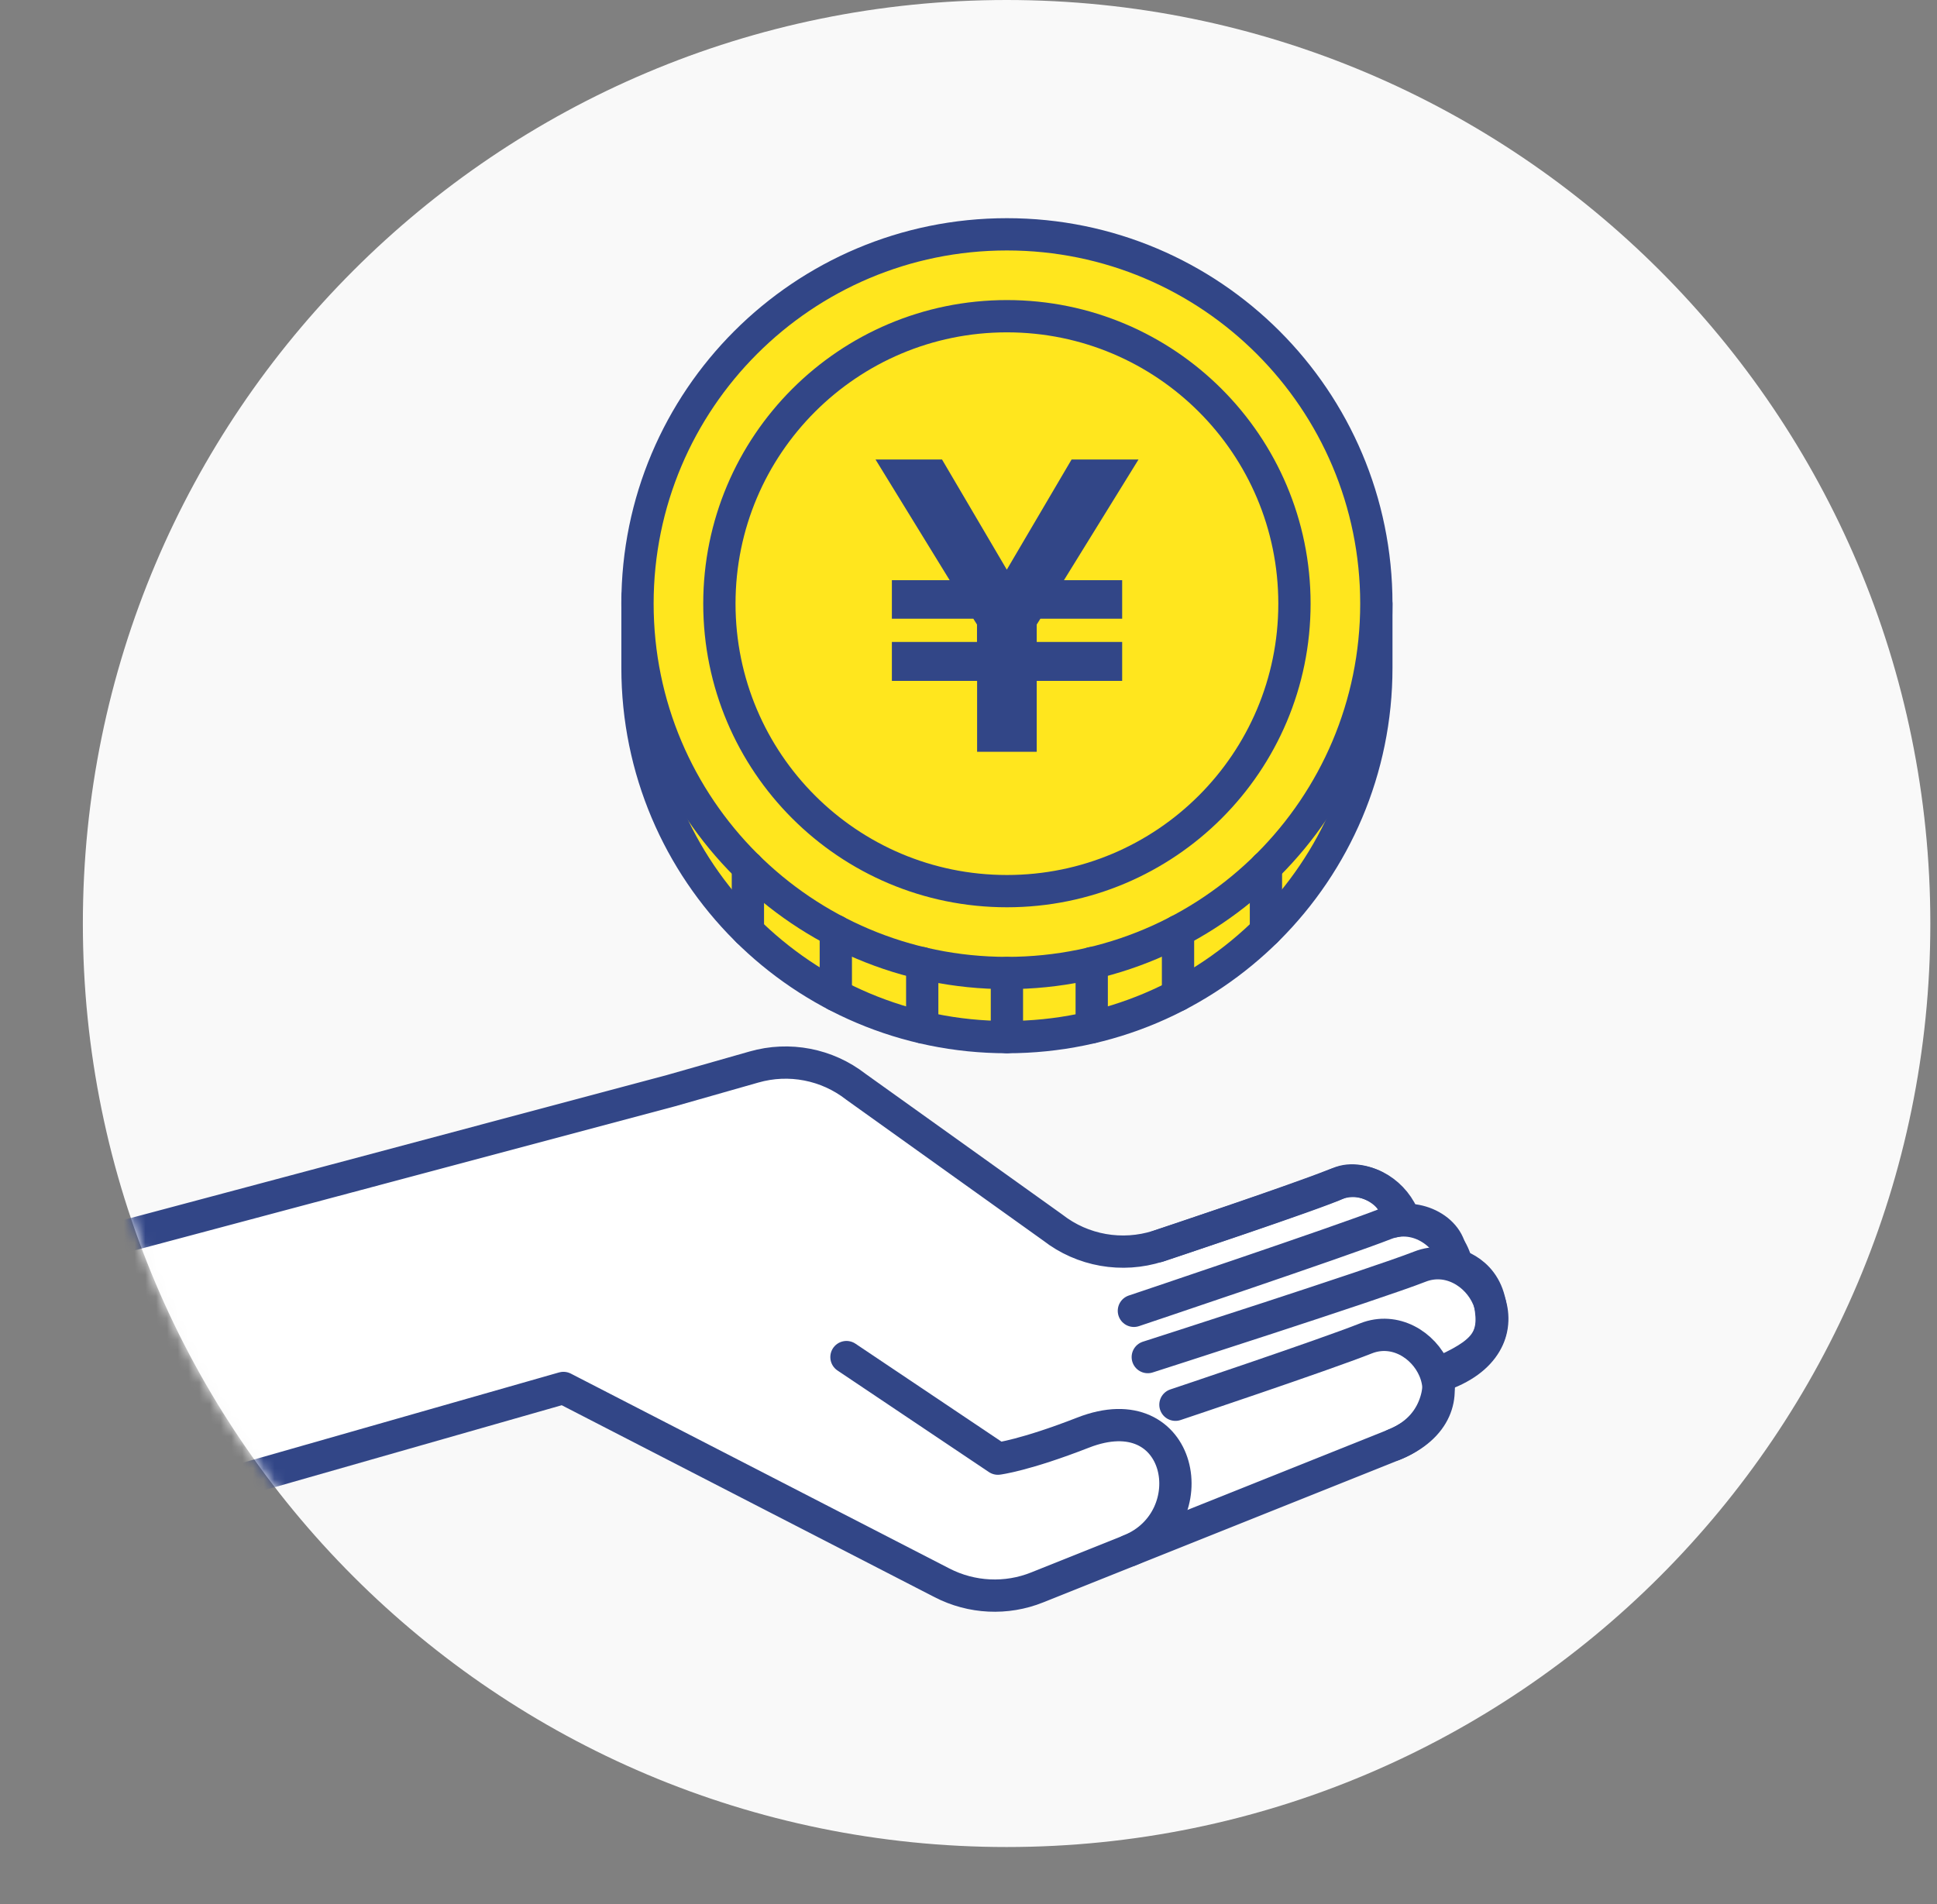 <svg fill="none" height="177" viewBox="0 0 180 177" width="180" xmlns="http://www.w3.org/2000/svg" xmlns:xlink="http://www.w3.org/1999/xlink"><rect x="0" y="0" width="180" height="177" fill="#808080" stroke="none"/><clipPath id="a"><path d="m0 0h179.38v176.92h-179.38z"/></clipPath><mask id="b" height="172" maskUnits="userSpaceOnUse" width="173" x="7" y="0"><path d="m93.54 171.68c47.41 0 85.84-38.43 85.84-85.84s-38.43-85.84-85.84-85.84-85.84 38.43-85.84 85.84 38.43 85.84 85.84 85.84z" fill="#f9f9f9"/></mask><g clip-path="url(#a)"><path d="m93.54 171.68c47.41 0 85.84-38.43 85.84-85.84s-38.43-85.84-85.84-85.84-85.84 38.43-85.84 85.84 38.43 85.84 85.84 85.84z" fill="#f9f9f9"/><g mask="url(#b)"><g stroke="#324687" stroke-linecap="round" stroke-linejoin="round" stroke-width="3"><path d="m138.45 121.16c-.62-3.33-3.73-3.75-3.73-3.75.67-2.59-2.44-4.61-5.2-3.88.99-2.3-2.93-4.58-5.11-3.56s-16.79 5.86-16.79 5.86c-3.35 1.07-7.02.43-9.79-1.73l-18.3-13.09c-2.68-2.09-6.2-2.77-9.47-1.83l-7.72 2.2-52.56 14.02 6.9 23.8 35.68-10.19 35.19 18.12c2.74 1.41 5.97 1.57 8.83.42l33.15-13.26c4.86-1.94 4.16-6.66 4.16-6.66 4.19-1.81 5.4-3.13 4.77-6.46h-.01z" fill="#fff"/><path d="m78.66 126.141 14.07 9.44s2.49-.3 7.92-2.42c9.35-3.65 11.48 8.09 4.29 10.96"/><path d="m109.23 130.57s13.72-4.59 17.71-6.17c5.34-2.11 10.71 6.59 2.58 9.89"/><path d="m106.66 126.14s21.28-6.83 25.27-8.4c5.34-2.11 10.71 6.59 2.58 9.89"/><path d="m105.37 121.841s19.4-6.51 23.38-8.08c3-1.18 6.02 1.05 6.63 3.82"/><path d="m107.61 115.84s12.45-4.16 16.43-5.74c2.63-1.04 5.26.54 6.29 2.81"/><path d="m127.9 62.07c0 18.96-15.37 34.33-34.33 34.33-18.96 0-34.33-15.37-34.33-34.33 0-9.48 0-5.96 0-5.96h68.66z" fill="#ffe61e"/><path d="m93.57 90.44c18.96 0 34.33-15.37 34.33-34.33s-15.37-34.33-34.33-34.33c-18.96 0-34.33 15.37-34.33 34.33s15.37 34.33 34.33 34.33z" fill="#ffe61e"/><path d="m93.57 82.831c14.76 0 26.72-11.96 26.72-26.72s-11.96-26.72-26.72-26.72c-14.76 0-26.72 11.96-26.72 26.72s11.96 26.72 26.72 26.72z" fill="#ffe61e"/><path d="m93.57 96.4v-5.96"/><path d="m101.45 95.481v-5.96"/><path d="m109.47 92.5v-5.96"/><path d="m117.64 86.54v-5.96"/><path d="m85.7 95.481v-5.96"/><path d="m77.67 92.5v-5.96"/><path d="m69.5 86.54v-5.96"/></g><path d="m82.88 63.29v-3.62h7.91v-1.62l-.34-.54h-7.57v-3.58h5.37l-6.89-11.22h6.18l6.02 10.24 6.02-10.24h6.22l-6.93 11.22h5.41v3.58h-7.6l-.34.54v1.62h7.94v3.62h-7.94v6.59h-5.54v-6.59z" fill="#324687"/></g></g></svg>